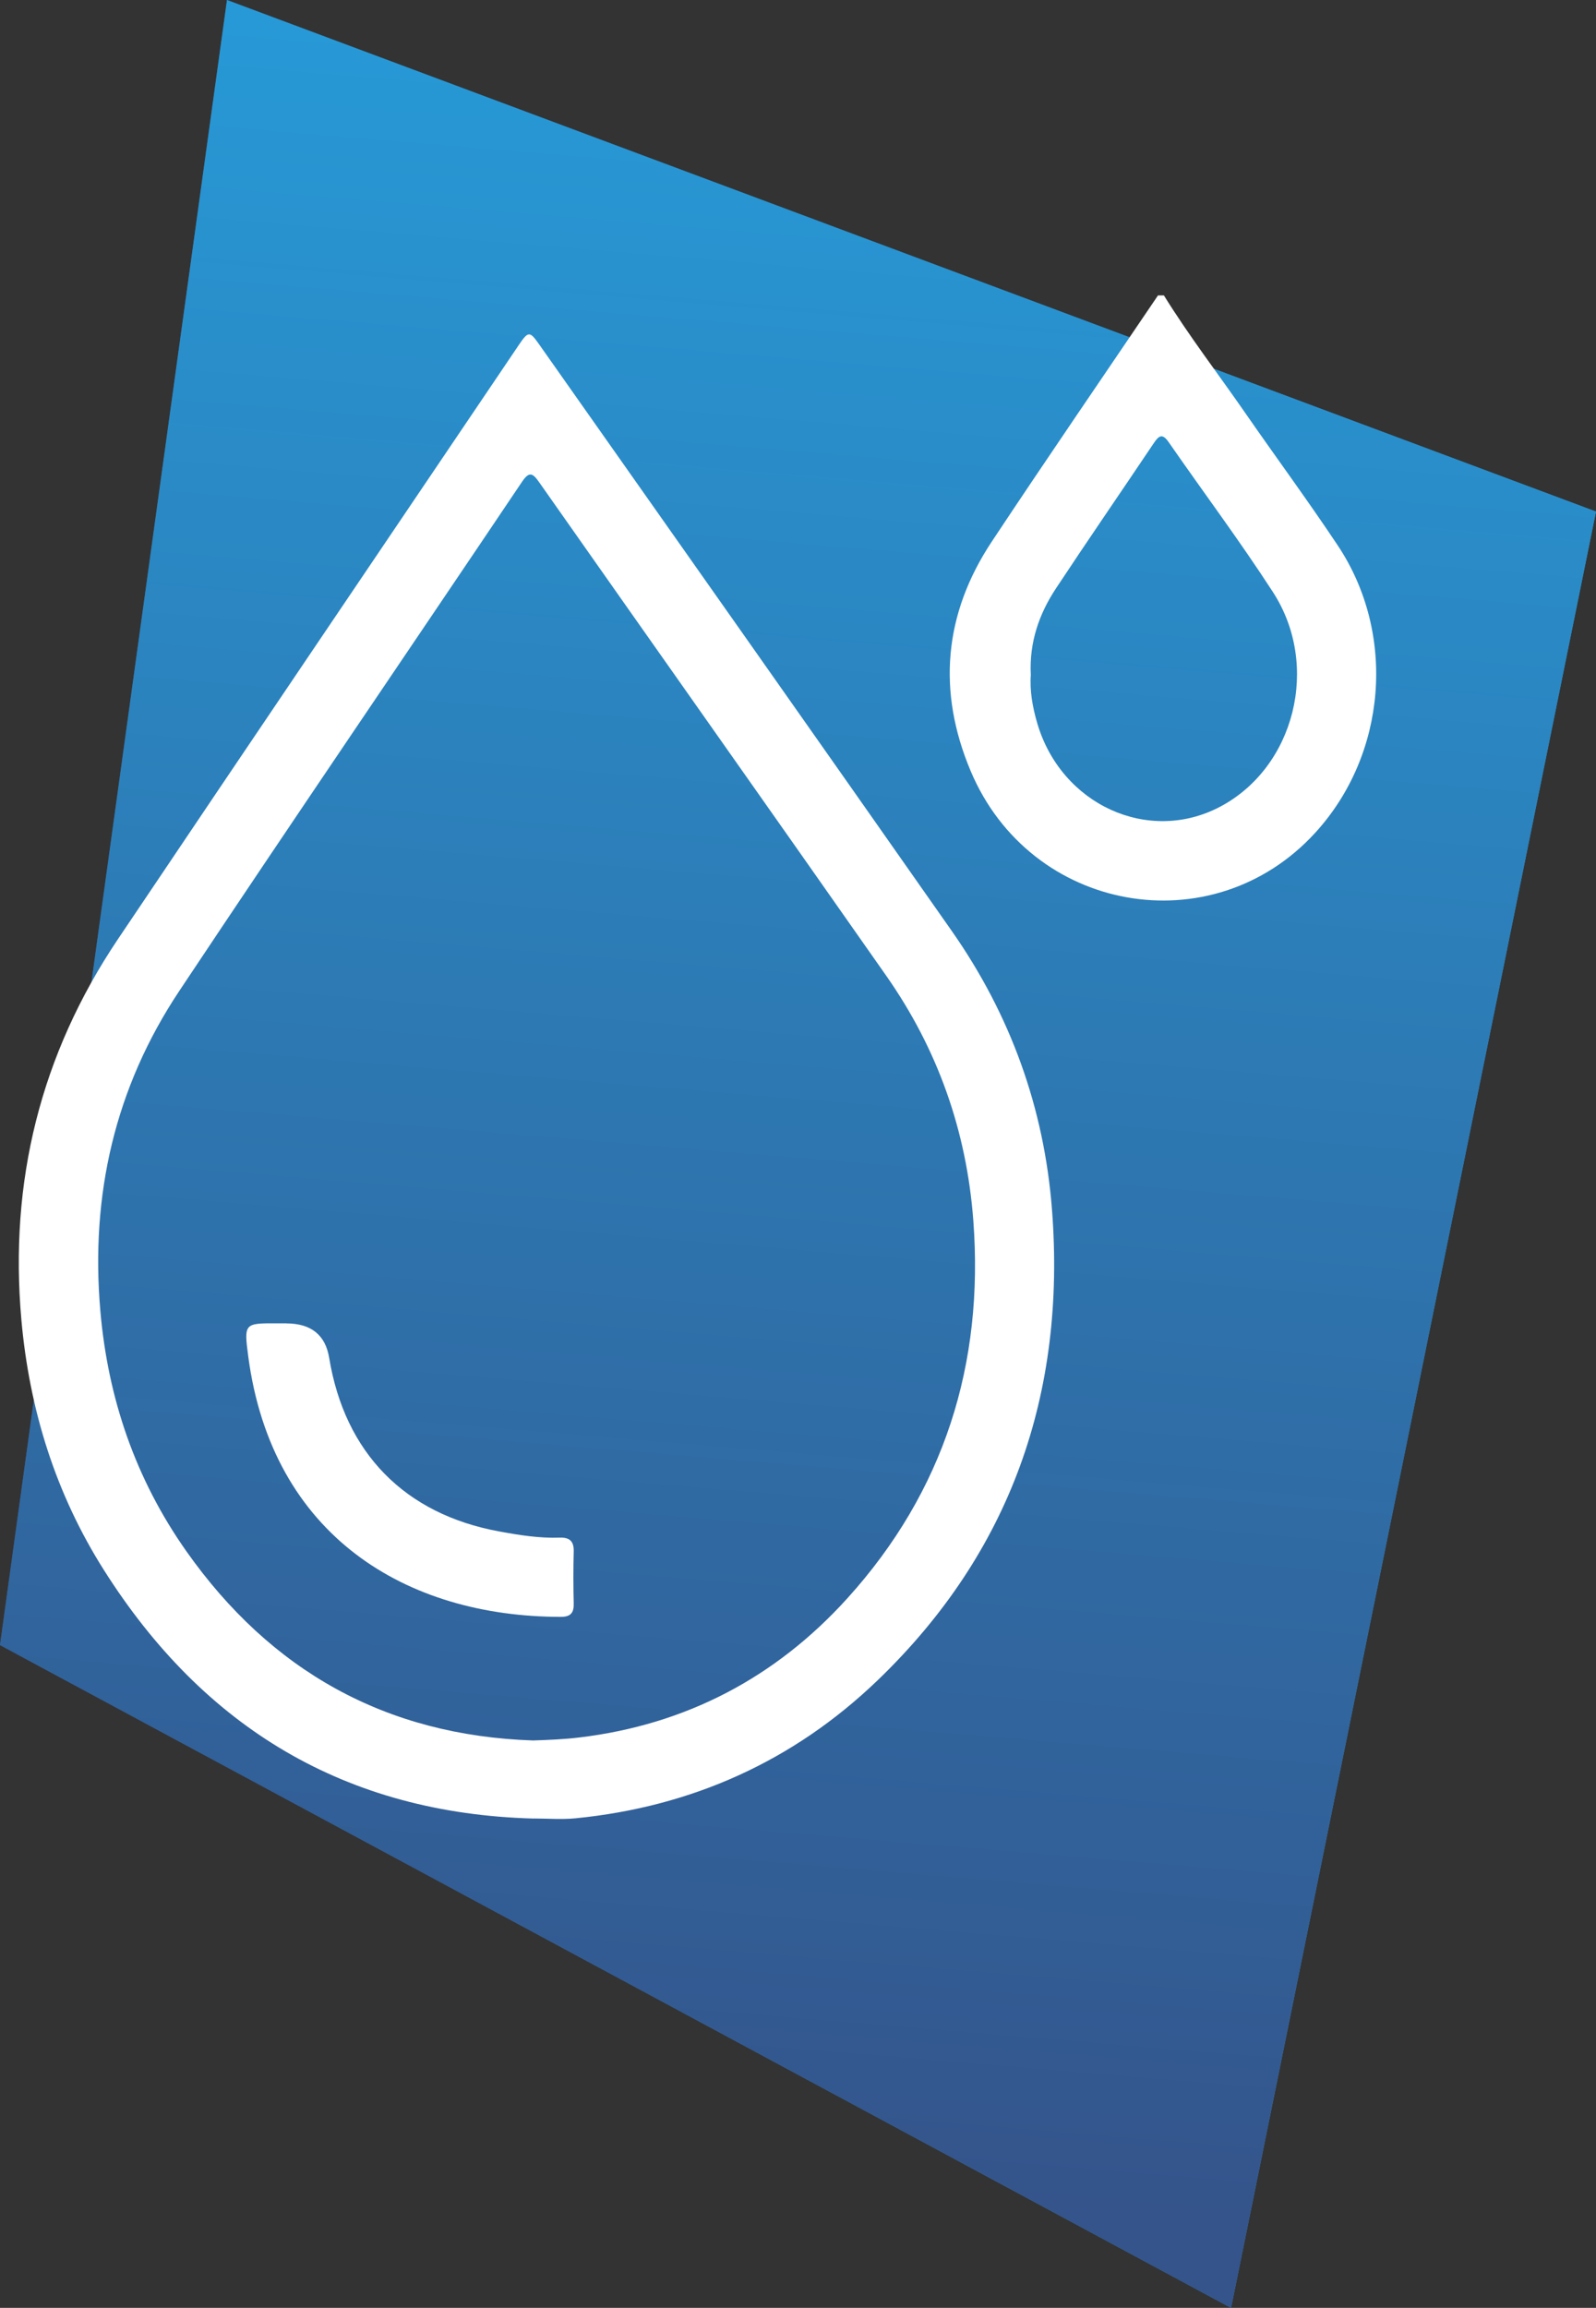 <?xml version="1.0" encoding="UTF-8"?><svg id="b" xmlns="http://www.w3.org/2000/svg" xmlns:xlink="http://www.w3.org/1999/xlink" viewBox="0 0 266.28 384.81"><rect x="0" y="0" width="266.28" height="384.81" fill="#333333" stroke="none"/><defs><style>.h{fill:url(#g);}.i{fill:url(#e);}.j{fill:#fff;}.k{clip-path:url(#f);}</style><linearGradient id="e" x1="0" y1="192.4" x2="266.28" y2="192.4" gradientUnits="userSpaceOnUse"><stop offset="0" stop-color="#34548b"/><stop offset=".98" stop-color="#2799d6"/><stop offset="1" stop-color="#2799d6"/></linearGradient><clipPath id="f"><polygon class="i" points="205.39 384.81 0 274.3 37.87 0 266.28 85.3 205.39 384.81"/></clipPath><linearGradient id="g" x1="265.39" y1="-3957.69" x2="266.01" y2="-3957.69" gradientTransform="translate(-157340.66 -2345405.84) scale(592.67 -592.67)" xlink:href="#e"/></defs><g id="c"><g id="d"><polygon class="i" points="205.39 384.81 0 274.3 37.87 0 266.28 85.3 205.39 384.81"/><g class="k"><rect class="h" x="-70.14" y="43" width="406.55" height="298.8" transform="translate(-70.14 308.27) rotate(-85)"/></g></g><path class="j" d="M171.99,112.46c-.21,2.71.28,5.46,1.08,8.17,4,13.55,18.52,20.17,30.46,13.9,12.45-6.54,16.82-23.52,8.85-35.81-5.52-8.52-11.61-16.65-17.4-25-1.03-1.48-1.61-1.12-2.46.14-5.43,8.09-10.96,16.11-16.33,24.23-2.83,4.28-4.47,9-4.21,14.37M194.19,49.26c4.18,6.74,9.02,13.03,13.53,19.54,5.13,7.4,10.48,14.65,15.47,22.14,9.85,14.77,8.18,34.9-3.78,47.94-17.16,18.73-47.5,13.33-57.47-10.34-5.6-13.29-4.47-26.17,3.52-38.22,9.13-13.77,18.48-27.38,27.74-41.06h.99Z"/><path class="j" d="M88.95,290.2c2.61-.09,5.15-.19,7.7-.5,17.84-2.13,32.81-10.03,44.74-23.22,16.13-17.83,22.8-39.03,21-62.97-1.12-14.93-5.94-28.56-14.51-40.79-19.25-27.46-38.62-54.84-57.91-82.29-1.09-1.55-1.66-1.91-2.9-.06-19.04,28.31-38.28,56.49-57.18,84.89-10.71,16.09-14.82,34-13.15,53.28,1.26,14.64,5.88,28.09,14.34,40.09,14.1,19.99,33.31,30.75,57.87,31.57M89.07,303.22c-31.39-.83-55.09-15.14-71.73-41.43-8.04-12.69-12.43-26.7-13.77-41.69-2.06-23.06,3.19-44.29,16.1-63.5,22.21-33.04,44.55-66,66.83-98.99,1.62-2.41,1.87-2.44,3.4-.26,22.98,32.61,45.99,65.21,68.89,97.87,9.78,13.95,15.42,29.5,16.73,46.51,2.35,30.6-6.87,57.08-29.11,78.45-14.01,13.46-31,21.09-50.42,23-2.29.22-4.63.03-6.94.03"/><path class="j" d="M47.83,220.66q6.15.04,7.09,5.74c2.6,15.85,12.6,26.07,28.39,28.95,3.32.61,6.67,1.15,10.06,1.03,1.67-.06,2.4.6,2.35,2.32-.08,2.89-.07,5.78,0,8.66.04,1.55-.5,2.23-2.14,2.23-25.85-.01-48.18-13.52-52.16-43.41-.73-5.5-.66-5.56,4.69-5.53.58,0,1.16,0,1.73,0"/></g></svg>